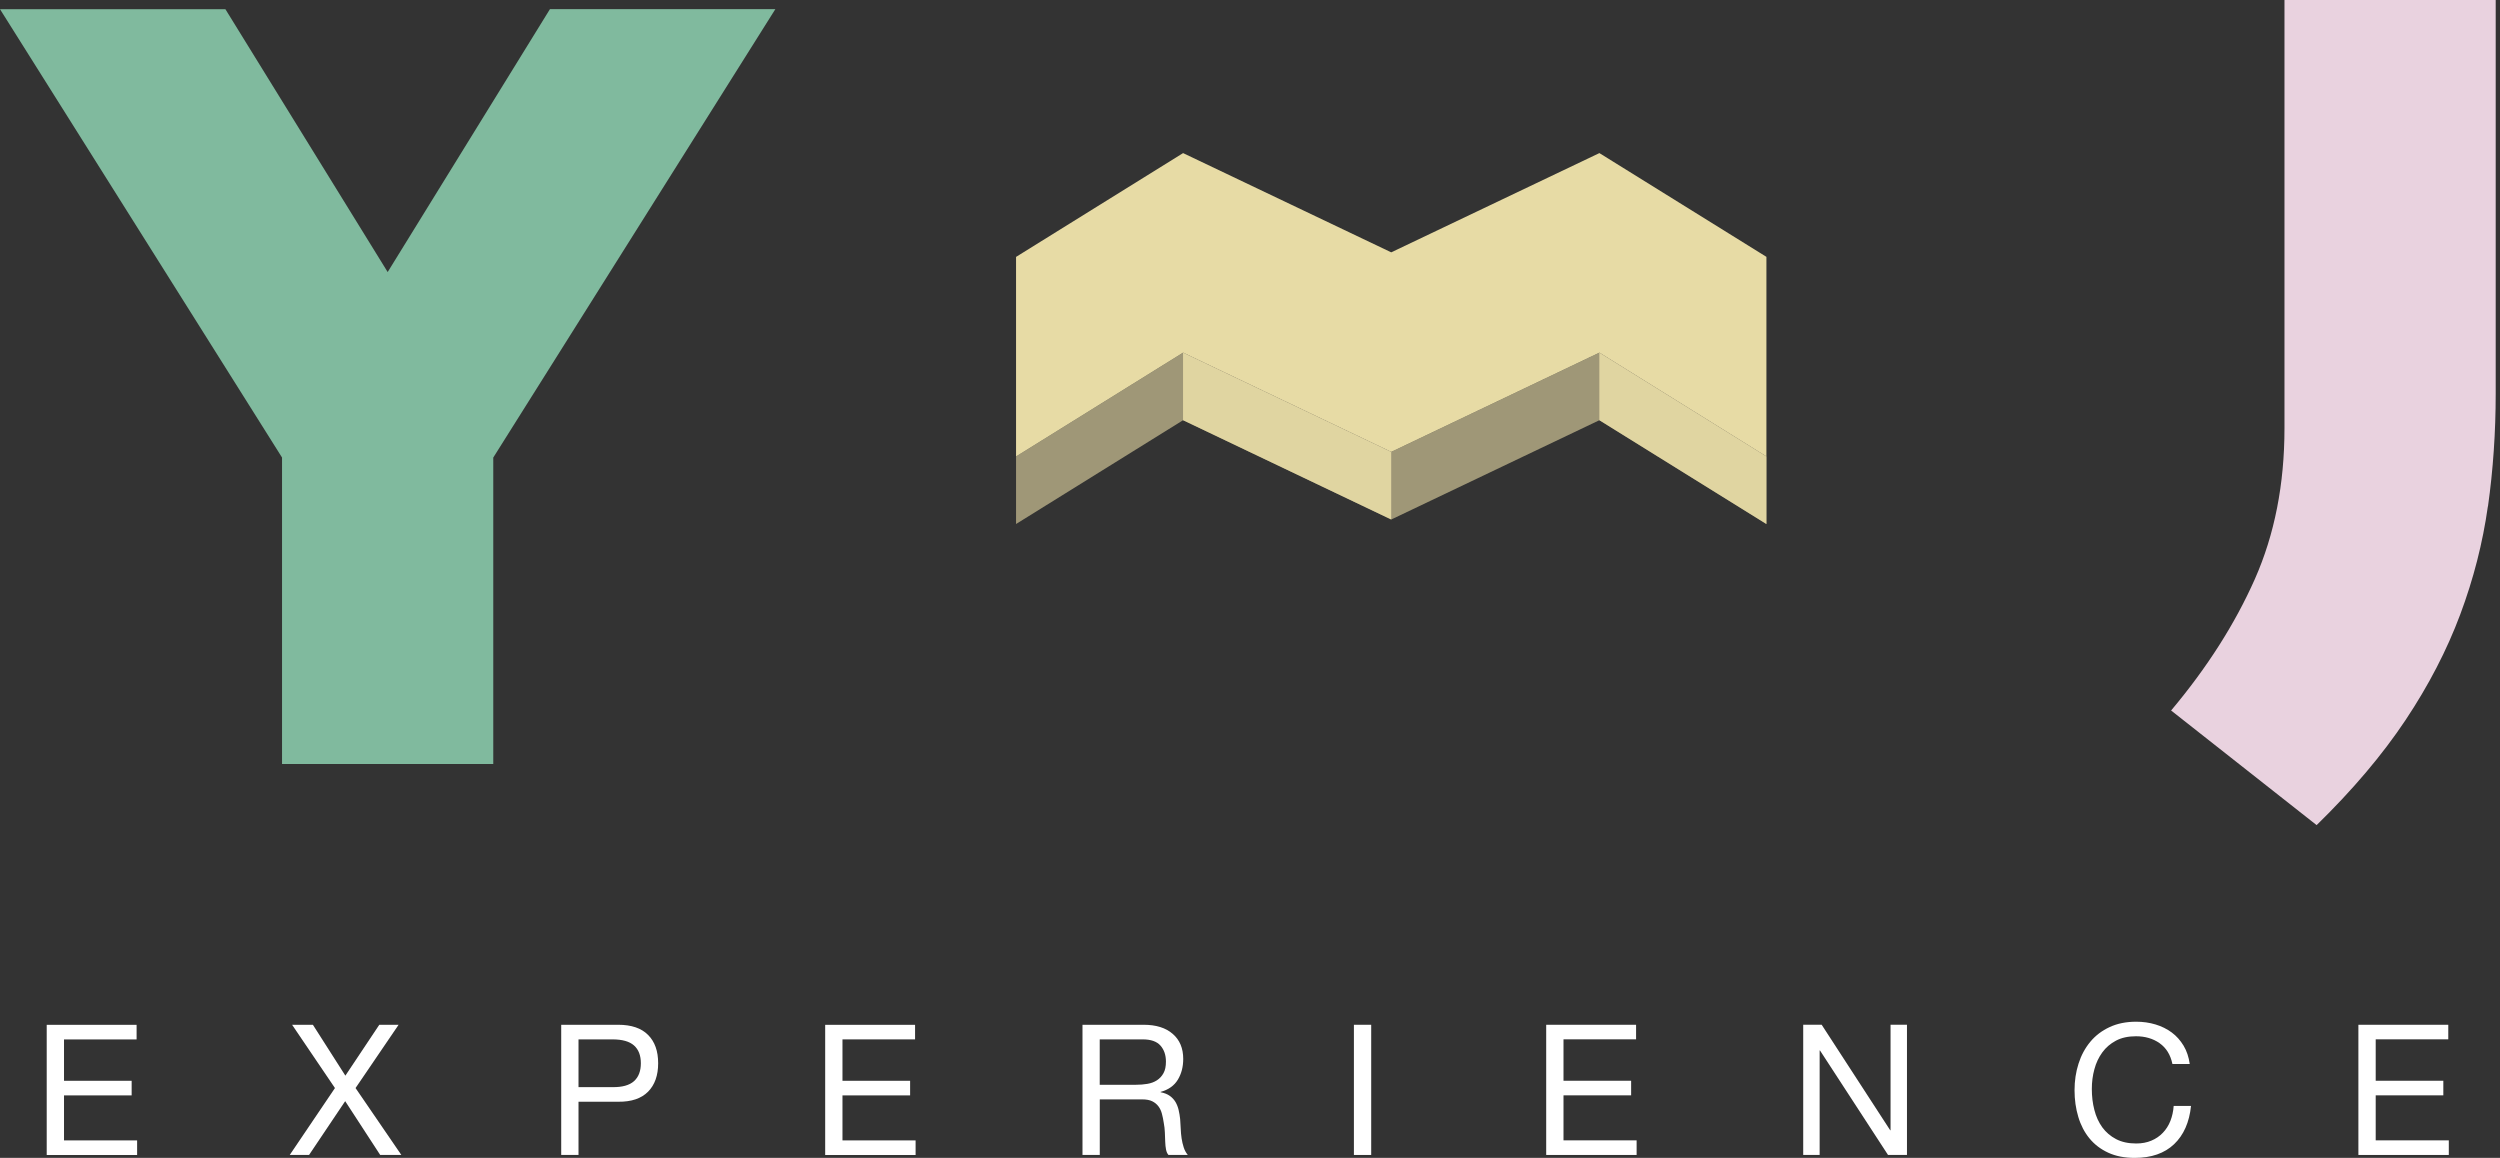 <svg width="190" height="88" viewBox="0 0 190 88" fill="none" xmlns="http://www.w3.org/2000/svg">
<rect x="0" y="0" width="190" height="88" fill="#333333" stroke="none"/>
<path d="M10.381 77.887V78.997H4.865V82.14H10.005V83.25H4.865V86.671H10.421V87.781H3.55V77.887H10.381Z" fill="white"/>
<path d="M23.78 77.883L26.248 81.75L28.826 77.883H30.294L27.022 82.692L30.502 87.777H28.895L26.234 83.688L23.488 87.777H22.02L25.456 82.692L22.199 77.883H23.78Z" fill="white"/>
<path d="M46.989 77.883C47.986 77.883 48.742 78.139 49.253 78.654C49.768 79.168 50.02 79.884 50.02 80.808C50.02 81.731 49.764 82.451 49.253 82.969C48.738 83.487 47.986 83.743 46.989 83.732H43.967V87.777H42.652V77.883H46.989ZM46.544 82.622C47.292 82.633 47.837 82.48 48.187 82.166C48.534 81.852 48.705 81.399 48.705 80.808C48.705 80.216 48.534 79.767 48.187 79.457C47.84 79.146 47.292 78.993 46.544 78.993H43.967V82.622H46.544Z" fill="white"/>
<path d="M69.545 77.883V78.993H64.028V82.14H69.169V83.25H64.028V86.671H69.585V87.781H62.714V77.887H69.545V77.883Z" fill="white"/>
<path d="M86.92 77.883C87.862 77.883 88.6 78.113 89.129 78.577C89.662 79.037 89.925 79.672 89.925 80.475C89.925 81.078 89.79 81.603 89.516 82.056C89.242 82.509 88.808 82.819 88.205 82.984V83.009C88.49 83.064 88.724 83.155 88.906 83.287C89.085 83.414 89.228 83.571 89.337 83.75C89.443 83.933 89.523 84.134 89.574 84.353C89.625 84.575 89.666 84.805 89.691 85.046C89.709 85.287 89.724 85.532 89.735 85.78C89.742 86.028 89.768 86.273 89.801 86.514C89.837 86.755 89.892 86.981 89.961 87.201C90.031 87.419 90.136 87.609 90.272 87.777H88.804C88.713 87.675 88.651 87.536 88.618 87.361C88.585 87.186 88.563 86.989 88.556 86.773C88.545 86.558 88.537 86.324 88.53 86.072C88.519 85.824 88.494 85.579 88.446 85.338C88.41 85.097 88.366 84.871 88.307 84.652C88.253 84.437 88.165 84.247 88.044 84.086C87.924 83.925 87.767 83.794 87.574 83.699C87.38 83.601 87.121 83.553 86.8 83.553H83.583V87.777H82.269V77.883H86.924H86.92ZM87.198 82.374C87.475 82.326 87.716 82.239 87.924 82.104C88.132 81.969 88.3 81.79 88.424 81.563C88.552 81.337 88.611 81.045 88.611 80.683C88.611 80.183 88.472 79.778 88.194 79.464C87.917 79.15 87.468 78.993 86.851 78.993H83.579V82.443H86.325C86.632 82.443 86.92 82.421 87.198 82.374Z" fill="white"/>
<path d="M104.211 77.883V87.777H102.897V77.883H104.211Z" fill="white"/>
<path d="M124.342 77.879V78.989H118.826V82.137H123.966V83.246H118.826V86.667H124.383V87.777H117.511V77.883H124.342V77.879Z" fill="white"/>
<path d="M138.446 77.879L143.656 85.901H143.682V77.879H144.93V87.774H143.488L138.318 79.833H138.293V87.774H137.044V77.879H138.446Z" fill="white"/>
<path d="M164.131 79.281C163.627 78.931 163.028 78.756 162.334 78.756C161.743 78.756 161.239 78.865 160.816 79.088C160.396 79.311 160.049 79.606 159.775 79.983C159.505 80.355 159.3 80.782 159.173 81.264C159.041 81.742 158.979 82.242 158.979 82.761C158.979 83.323 159.041 83.856 159.173 84.36C159.3 84.864 159.505 85.302 159.775 85.678C160.049 86.05 160.396 86.35 160.823 86.573C161.246 86.795 161.757 86.905 162.349 86.905C162.783 86.905 163.167 86.832 163.503 86.689C163.842 86.547 164.131 86.35 164.375 86.094C164.62 85.842 164.813 85.536 164.952 85.185C165.087 84.835 165.171 84.455 165.2 84.05H166.518C166.387 85.298 165.96 86.266 165.23 86.96C164.499 87.653 163.503 88 162.236 88C161.469 88 160.797 87.869 160.228 87.606C159.655 87.343 159.18 86.981 158.8 86.518C158.421 86.058 158.136 85.51 157.95 84.882C157.76 84.254 157.665 83.579 157.665 82.859C157.665 82.14 157.767 81.461 157.971 80.829C158.172 80.198 158.472 79.643 158.866 79.172C159.257 78.701 159.746 78.329 160.334 78.058C160.918 77.785 161.593 77.65 162.349 77.65C162.864 77.65 163.357 77.719 163.817 77.858C164.277 77.996 164.689 78.201 165.051 78.467C165.412 78.734 165.708 79.07 165.952 79.471C166.193 79.873 166.347 80.337 166.42 80.866H165.105C164.959 80.165 164.631 79.636 164.131 79.285V79.281Z" fill="white"/>
<path d="M186.069 77.879V78.989H180.553V82.137H185.693V83.246H180.553V86.667H186.109V87.777H179.238V77.883H186.069V77.879Z" fill="white"/>
<path d="M189.078 38.485C188.688 41.26 187.987 44.001 186.975 46.707C185.964 49.412 184.577 52.088 182.817 54.732C181.054 57.375 178.805 60.033 176.063 62.709L165.004 53.998C167.746 50.734 169.863 47.404 171.368 44.012C172.868 40.621 173.62 36.802 173.62 32.559V0H189.673V29.92C189.673 32.855 189.476 35.71 189.086 38.485H189.078Z" fill="#E9D2DF"/>
<path d="M37.488 34.772V58.065H21.435V34.772L0 0.698H17.13L29.463 20.676L41.796 0.694H58.927L37.492 34.769L37.488 34.772Z" fill="#80BA9E"/>
<path opacity="0.6" d="M121.554 26.802L105.734 34.345L89.915 26.802L77.22 34.691V39.825L89.915 31.935L105.734 39.482L121.554 31.935L134.248 39.825V34.691L121.554 26.802Z" fill="#E7DBA5"/>
<path d="M121.554 11.635L105.734 19.178L89.915 11.635L77.22 19.525V34.691L89.915 26.801L105.734 34.344L121.554 26.801L134.248 34.691V19.521L121.554 11.635Z" fill="#E7DBA5"/>
<g opacity="0.9">
<path d="M134.246 39.825V34.691L121.551 26.802V31.935L134.246 39.825Z" fill="#E7DBA5"/>
<path d="M105.732 34.345V39.482L89.912 31.935V26.802L105.732 34.345Z" fill="#E7DBA5"/>
</g>
</svg>
